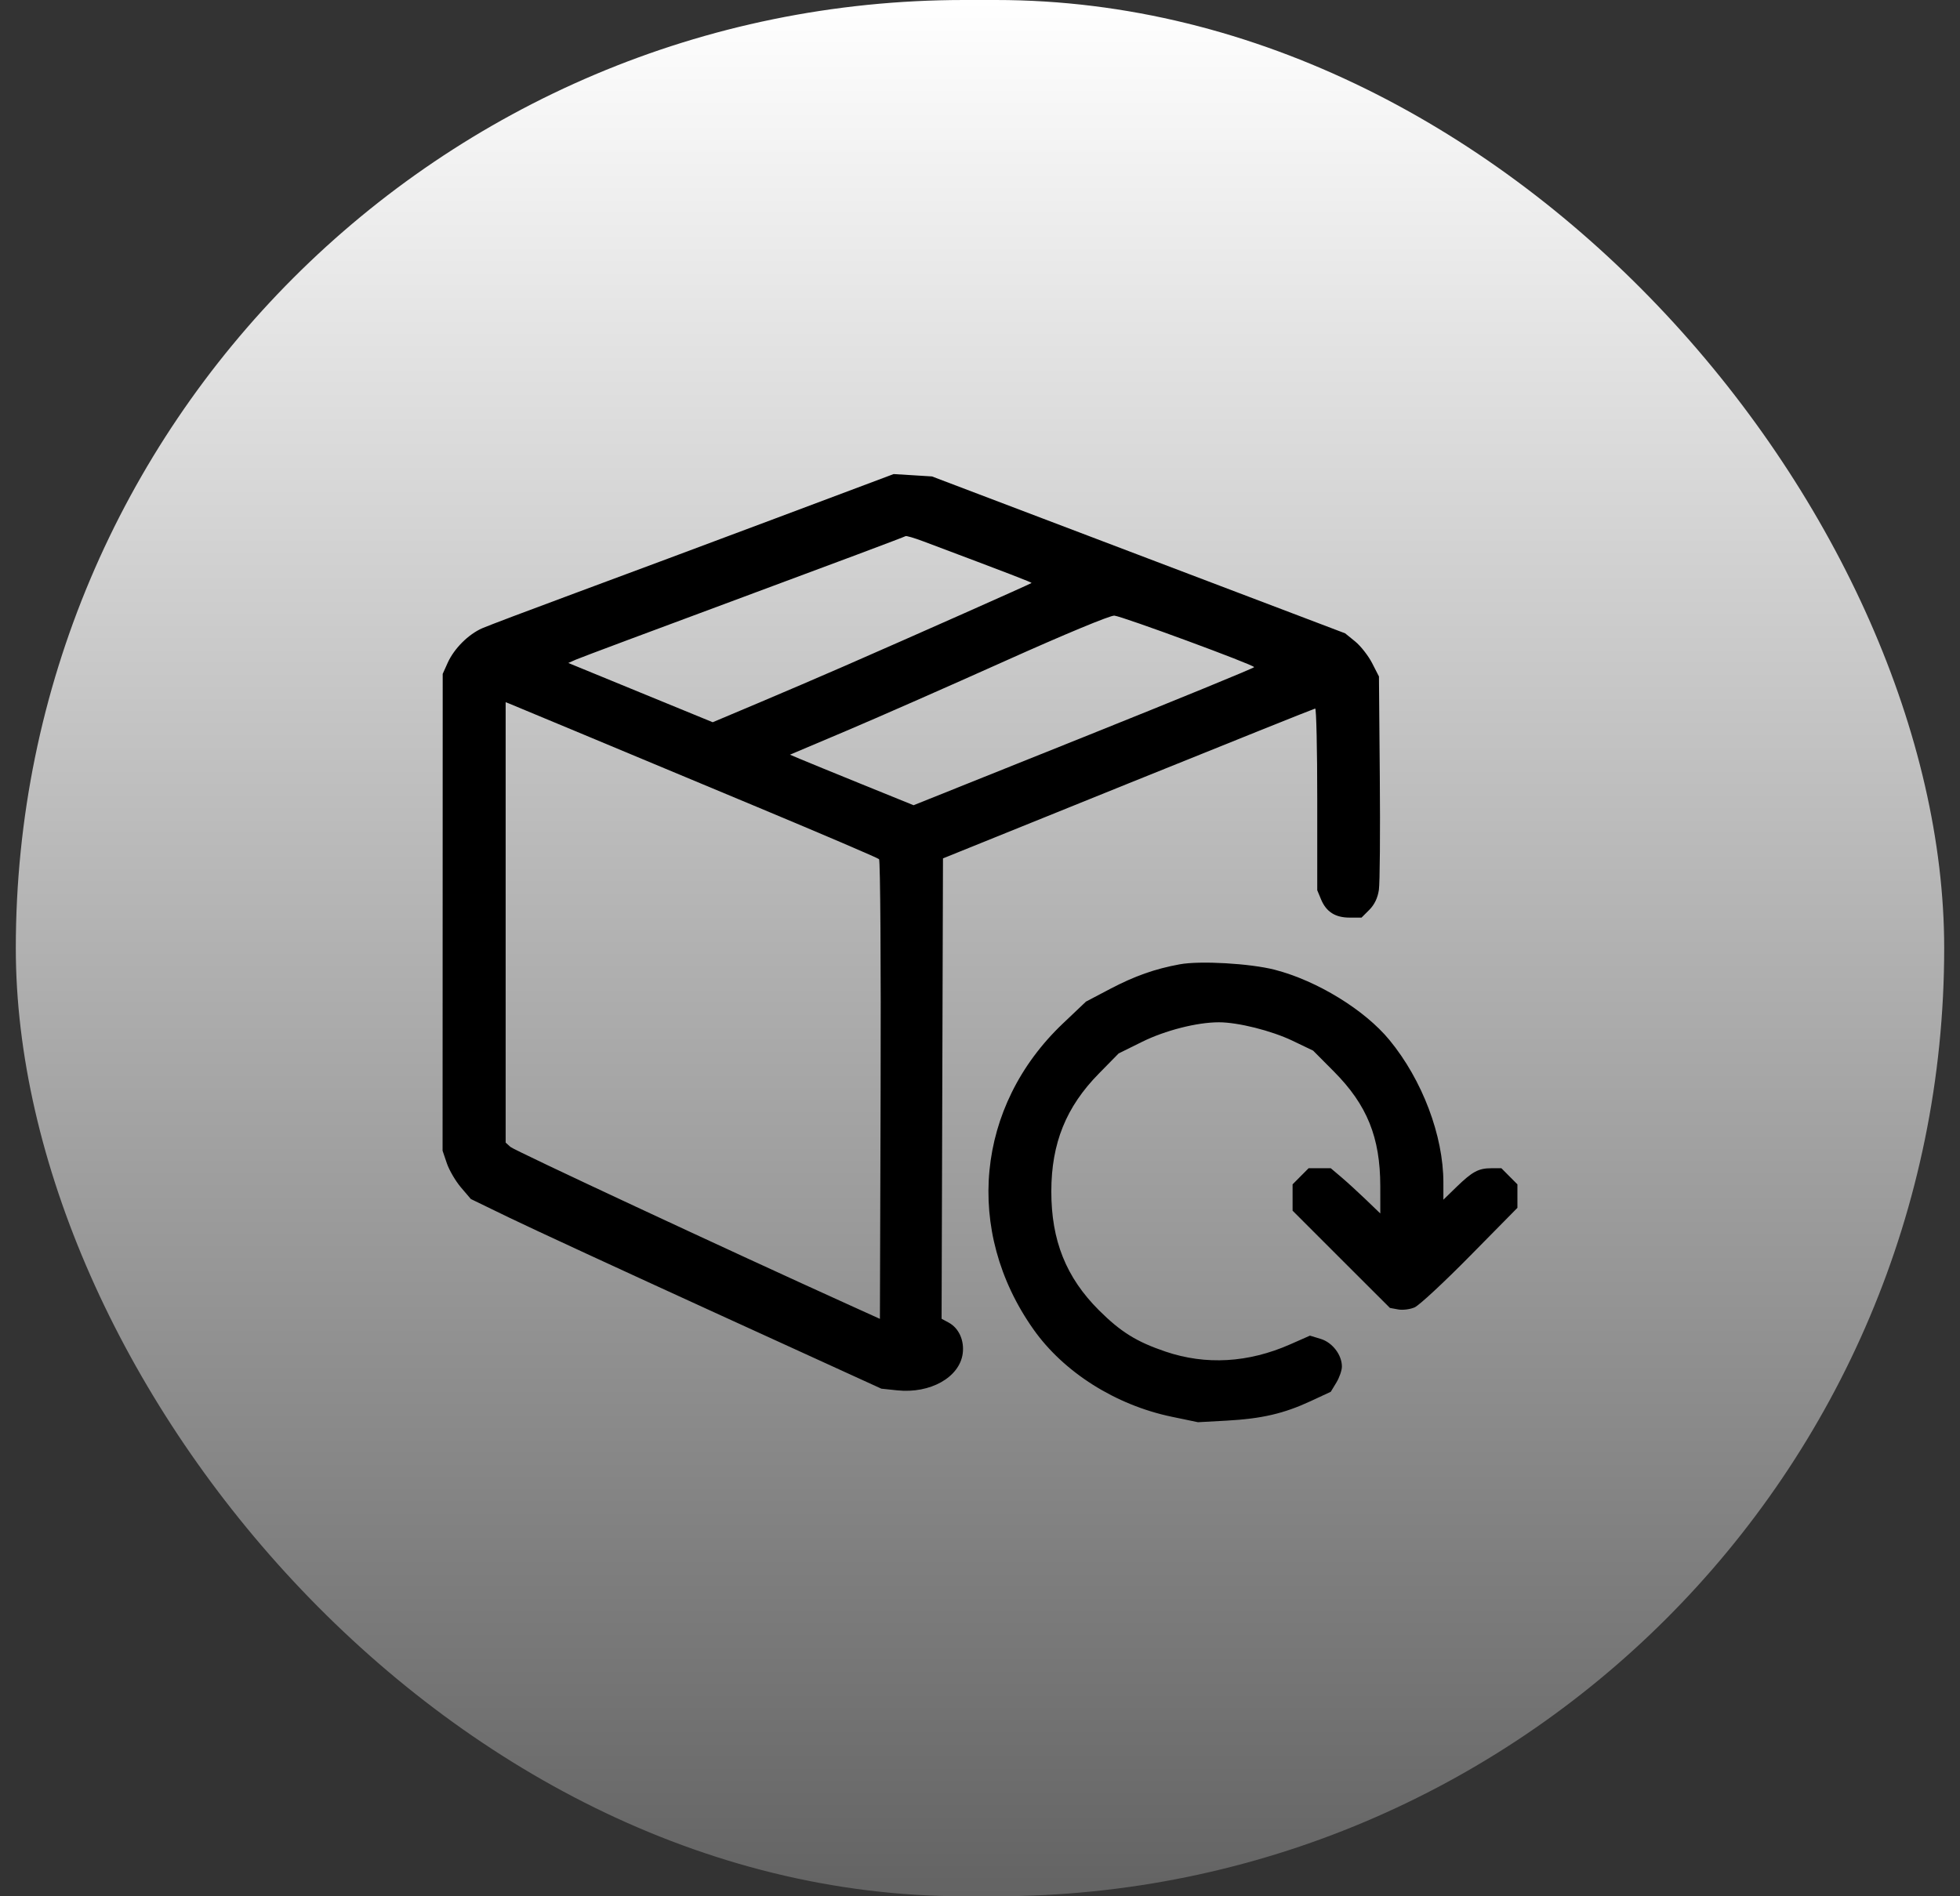 <svg xmlns="http://www.w3.org/2000/svg" fill="none" viewBox="0 0 62 60" height="60" width="62">
<rect x="0" y="0" width="62" height="60" fill="#333333" stroke="none"/>
<rect fill="url(#paint0_linear_180_165)" rx="30" height="60" width="61" x="0.5"></rect>
<path fill="black" d="M24.538 16.4C22.487 17.169 19.638 18.233 18.207 18.762C16.776 19.292 15.448 19.794 15.257 19.877C14.816 20.07 14.366 20.52 14.162 20.971L14.004 21.322L14.002 28.866L14 36.41L14.135 36.808C14.209 37.026 14.41 37.37 14.582 37.572L14.894 37.938L16.116 38.531C16.789 38.858 19.711 40.208 22.61 41.532L27.88 43.939L28.384 43.992C29.427 44.101 30.352 43.581 30.453 42.828C30.508 42.412 30.331 42.021 30.009 41.848L29.785 41.727L29.807 34.444L29.829 27.16L35.684 24.793C38.904 23.492 41.568 22.423 41.603 22.419C41.639 22.414 41.668 23.706 41.668 25.29V28.168L41.789 28.459C41.953 28.852 42.239 29.034 42.692 29.034H43.069L43.316 28.787C43.479 28.623 43.581 28.41 43.618 28.155C43.649 27.943 43.662 26.338 43.647 24.587L43.62 21.404L43.403 20.98C43.283 20.747 43.042 20.439 42.868 20.297L42.55 20.039L36.016 17.557L29.482 15.075L28.875 15.037L28.268 15L24.538 16.4ZM28.643 16.965C28.624 16.984 26.327 17.846 23.538 18.88C20.749 19.915 18.357 20.809 18.222 20.869L17.977 20.977L20.261 21.915L22.545 22.852L23.975 22.249C24.762 21.917 25.991 21.39 26.707 21.077C28.905 20.117 32.586 18.482 32.629 18.447C32.649 18.429 32.013 18.184 29.21 17.13C28.918 17.02 28.663 16.945 28.643 16.965ZM31.781 20.92C29.992 21.723 27.732 22.718 26.758 23.13L24.988 23.879L25.327 24.022C25.513 24.101 26.393 24.461 27.282 24.822L28.899 25.478L34.286 23.318C37.249 22.13 39.673 21.136 39.672 21.109C39.669 21.037 35.505 19.502 35.25 19.479C35.123 19.468 33.684 20.065 31.781 20.92ZM15.995 29.185V36.153L16.147 36.29C16.27 36.401 23.041 39.56 26.918 41.315L27.834 41.73L27.856 34.493C27.869 30.514 27.846 27.225 27.807 27.185C27.767 27.145 26.04 26.406 23.968 25.541C21.896 24.677 19.304 23.595 18.207 23.136C17.109 22.678 16.163 22.284 16.103 22.26L15.995 22.218V29.185ZM37.317 30.512C36.536 30.655 35.894 30.882 35.126 31.285L34.352 31.692L33.627 32.38C30.871 34.995 30.489 38.945 32.691 42.062C33.648 43.419 35.288 44.456 37.06 44.826L37.895 45L38.806 44.95C39.913 44.889 40.611 44.727 41.456 44.335L42.096 44.037L42.272 43.747C42.369 43.587 42.448 43.359 42.448 43.239C42.448 42.868 42.145 42.474 41.774 42.363L41.437 42.261L40.809 42.538C39.487 43.121 38.145 43.199 36.866 42.765C35.953 42.456 35.452 42.144 34.763 41.458C33.723 40.42 33.254 39.249 33.256 37.693C33.258 36.174 33.722 35.024 34.761 33.968L35.385 33.332L36.12 32.968C36.856 32.603 37.865 32.346 38.557 32.346C39.163 32.346 40.219 32.611 40.888 32.931L41.538 33.243L42.196 33.905C43.245 34.961 43.66 35.988 43.662 37.528L43.663 38.396L43.208 37.958C42.957 37.717 42.605 37.395 42.424 37.242L42.096 36.964H41.745H41.395L41.141 37.219L40.888 37.474V37.89V38.307L42.427 39.846L43.967 41.384L44.227 41.432C44.37 41.459 44.604 41.429 44.747 41.367C44.891 41.305 45.681 40.571 46.504 39.735L48 38.217V37.845V37.474L47.746 37.219L47.493 36.964H47.177C46.77 36.964 46.574 37.07 46.07 37.559L45.658 37.96V37.415C45.658 35.934 44.991 34.17 43.953 32.908C43.168 31.953 41.66 31.029 40.324 30.684C39.549 30.484 37.96 30.393 37.317 30.512Z" clip-rule="evenodd" fill-rule="evenodd"></path>
<defs>
<linearGradient gradientUnits="userSpaceOnUse" y2="60" x2="31" y1="0" x1="31" id="paint0_linear_180_165">
<stop stop-color="white"></stop>
<stop stop-color="#636363" offset="1"></stop>
</linearGradient>
</defs>
</svg>

